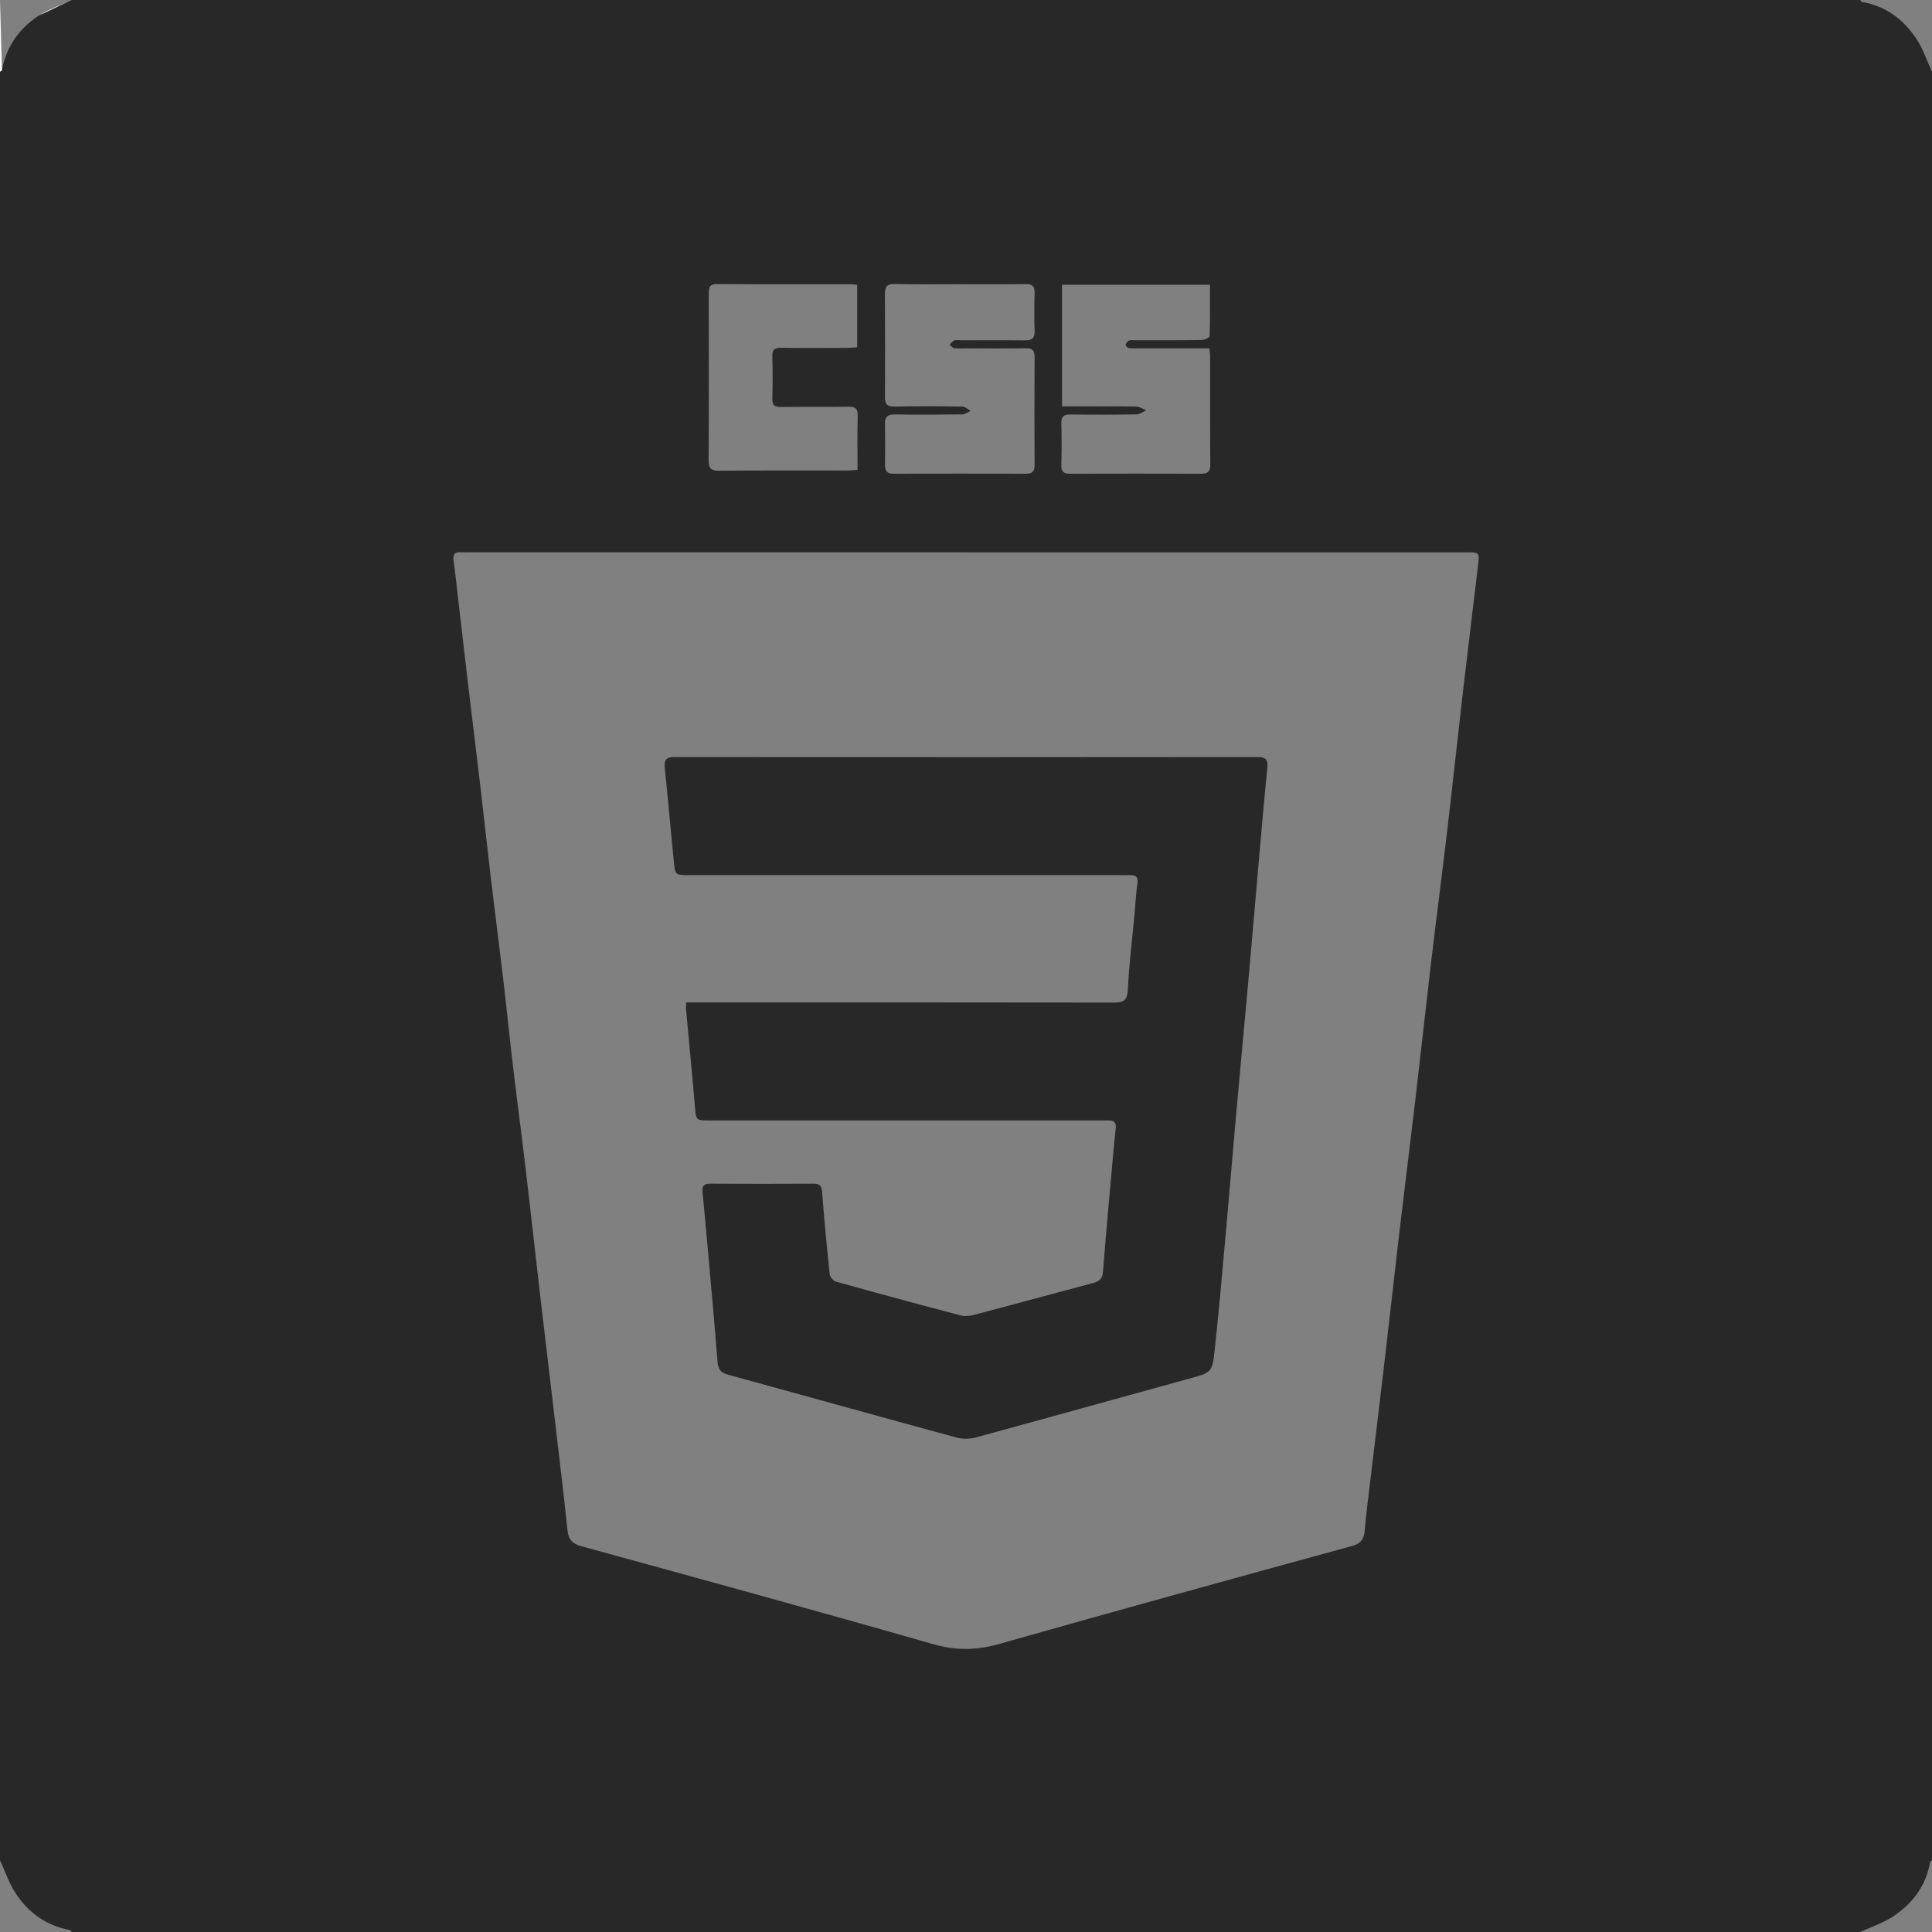 <?xml version="1.0" encoding="UTF-8"?>
<svg id="Layer_1" data-name="Layer 1" xmlns="http://www.w3.org/2000/svg" viewBox="0 0 1024 1024">
  <rect x="0" y="0" width="1024" height="1024" fill="#808080" stroke="none"/>
  <defs>
    <style>
      .cls-1 {
        fill: #fff;
      }

      .cls-1, .cls-2 {
        stroke-width: 0px;
      }

      .cls-2 {
        fill: #282828;
      }
    </style>
  </defs>
  <path class="cls-2" d="m986,1024H38c-.29-.35-.54-.96-.88-1.02-12.49-2.31-22.09-9.18-28.88-19.58-3.47-5.32-5.54-11.57-8.24-17.4V38c.36-.29.97-.53,1.03-.87C3.38,24.67,10.17,15.04,20.58,8.26c5.34-3.48,11.58-5.55,17.42-8.26h948c.29.36.53.98.86,1.04,12.63,2.09,22.03,9.25,28.87,19.55,3.52,5.3,5.56,11.57,8.27,17.41v948c-.35.29-.97.54-1.02.88-2.12,12.62-9.28,22.03-19.59,28.88-5.29,3.51-11.56,5.54-17.39,8.24h0Zm-473.77-731.28H248.78c-1.5,0-3,.09-4.5,0-3.37-.22-4.37,1.23-3.88,4.54.91,6.08,1.5,12.2,2.21,18.3,1.85,15.85,3.65,31.7,5.53,47.54,2.11,17.81,4.34,35.61,6.43,53.43,1.88,16.01,3.59,32.04,5.49,48.05,2.1,17.65,4.41,35.27,6.49,52.92,1.89,16.01,3.49,32.05,5.39,48.05,2.11,17.82,4.5,35.6,6.61,53.41,2.65,22.44,5.1,44.9,7.71,67.34,2.75,23.6,5.6,47.19,8.36,70.79,2.11,17.99,4.29,35.97,6.15,53.98.52,5.02,2.63,7.16,7.58,8.52,62.22,17.07,124.44,34.14,186.46,51.91,12.09,3.46,23,3.18,34.94-.21,62.22-17.67,124.59-34.81,186.97-51.92,4.81-1.32,6.29-3.97,6.62-8.3.33-4.31.82-8.61,1.33-12.9,2.88-24.08,5.83-48.16,8.66-72.25,2.81-23.93,5.44-47.88,8.25-71.8,2.86-24.25,5.91-48.48,8.76-72.73,2.79-23.76,5.36-47.55,8.17-71.31,2.83-23.92,5.95-47.8,8.77-71.72,2.83-24.09,5.39-48.22,8.18-72.32,2.56-22.11,5.32-44.2,7.92-66.31.82-6.96.72-6.99-6.23-6.99h-264.95l.03-.02Zm-3.53-142.1c-11.49,0-22.99.17-34.47-.09-4.04-.09-5.21,1.38-5.19,5.14.1,18.32.09,36.64.02,54.96-.01,3.55,1.18,4.92,4.95,4.85,11.99-.22,23.98-.16,35.97.02,1.52.02,3.02,1.45,4.54,2.22-1.46.67-2.91,1.9-4.38,1.92-11.99.16-23.98.2-35.97.03-3.63-.05-5.16,1.19-5.1,4.86.12,7.33.08,14.66.02,21.98-.03,3.06,1.12,4.57,4.39,4.57,23.48-.06,46.97-.05,70.45,0,3.11,0,4.45-1.19,4.43-4.46-.1-19.15-.11-38.31,0-57.46.02-3.49-1.24-4.64-4.68-4.58-10.32.16-20.65.06-30.98.05-2.33,0-4.68.15-6.98-.11-.87-.1-1.64-1.18-2.45-1.81.83-.78,1.55-1.87,2.53-2.26,1.01-.4,2.3-.12,3.46-.12,11.33,0,22.65-.09,33.98.04,3.49.04,5.24-.87,5.12-4.75-.21-6.82-.19-13.66,0-20.48.1-3.51-1.26-4.61-4.68-4.57-11.66.15-23.32.06-34.97.06h0Zm54.21,64.78h5.83c11.16,0,22.33-.09,33.49.09,1.78.03,3.54,1.28,5.32,1.96-1.7.76-3.4,2.15-5.12,2.18-11.66.2-23.33.2-34.99.05-3.6-.05-5.05,1.03-4.92,4.83.25,7.32.24,14.67,0,21.99-.12,3.63,1.42,4.59,4.7,4.59,23.16-.06,46.32-.08,69.49,0,3.7,0,4.8-1.39,4.77-5.04-.16-18.99-.07-37.99-.09-56.99,0-1.28-.22-2.57-.4-4.45h-36.59c-2,0-4.02.13-5.99-.13-.72-.1-1.93-1.31-1.82-1.75.22-.89,1.04-1.94,1.87-2.28,1.01-.4,2.3-.15,3.46-.15,11.66,0,23.33.07,34.99-.1,1.48-.02,4.19-1.27,4.21-2.02.29-9.07.19-18.15.19-27.25h-78.4v64.45h0Zm-108.59-64.44c-1.42-.14-2.38-.31-3.34-.31-23.65-.02-47.3.07-70.95-.1-4.25-.03-4.39,2.18-4.38,5.33.05,29.31.11,58.63-.06,87.94-.03,4.37,1.2,5.71,5.64,5.67,22.65-.21,45.3-.09,67.96-.11,1.61,0,3.22-.19,5.33-.32,0-9.86-.17-19.32.08-28.77.1-3.88-1.37-4.76-4.94-4.71-11.99.17-23.98-.02-35.98.12-3.26.04-4.4-1.04-4.32-4.32.19-7.49.21-14.99,0-22.48-.1-3.52,1.1-4.62,4.59-4.57,11.66.17,23.32.08,34.98.05,1.76,0,3.51-.18,5.41-.29v-33.12h-.02Z"/>
  <path class="cls-1" d="m1.03,37.13c-.06.34-.68.58-1.03.87V0"/>
  <path class="cls-1" d="m38,0c-5.84,2.71-12.08,4.78-17.42,8.26"/>
  <path class="cls-2" d="m363.77,531.31h6.45c73.17,0,146.33-.04,219.5.08,4.94,0,7.75-.36,8.05-6.61.65-13.6,2.35-27.15,3.61-40.72.49-5.3.72-10.63,1.47-15.89.46-3.21-.67-4.34-3.64-4.31-1.67.02-3.33-.02-5-.02h-229c-7.16,0-7.33.01-8.02-6.81-1.69-16.7-3.12-33.43-4.84-50.13-.45-4.39.9-5.68,5.41-5.67,102.83.12,205.66.12,308.49,0,4.42,0,5.91,1.14,5.46,5.63-1.63,16.37-3.04,32.77-4.48,49.16-1.9,21.53-3.71,43.08-5.64,64.61-2.06,23.02-4.26,46.02-6.32,69.03-1.94,21.7-3.72,43.41-5.68,65.11-1.82,20.2-3.57,40.4-5.76,60.56-1.34,12.31-1.73,12.13-13.67,15.41-37.68,10.36-75.32,20.89-113.03,31.15-3.17.86-6.97.91-10.13.05-40.44-11-80.8-22.28-121.22-33.36-3.86-1.06-5.18-2.95-5.49-6.93-1.63-21.05-3.59-42.08-5.46-63.11-.79-8.94-1.59-17.88-2.48-26.81-.33-3.27.92-4.39,4.22-4.36,18.17.12,36.33.1,54.5.01,3.07-.02,4.38.8,4.64,4.16,1.13,14.58,2.49,29.15,4.03,43.7.16,1.48,1.84,3.64,3.23,4.02,22.1,6.18,44.25,12.18,66.45,18.01,2.25.59,4.97.15,7.3-.47,20.9-5.52,41.76-11.22,62.65-16.78,3.22-.86,4.94-2.13,5.24-5.98,1.74-22.38,3.83-44.73,5.82-67.09.27-2.98.58-5.95.95-8.92.39-3.1-1.09-4.25-4-4.16-1.66.05-3.33-.01-5-.01h-206.5c-7.04,0-6.97-.21-7.55-7.23-1.45-17.39-3.17-34.76-4.76-52.14-.07-.79.09-1.6.19-3.16v-.02Z"/>
</svg>